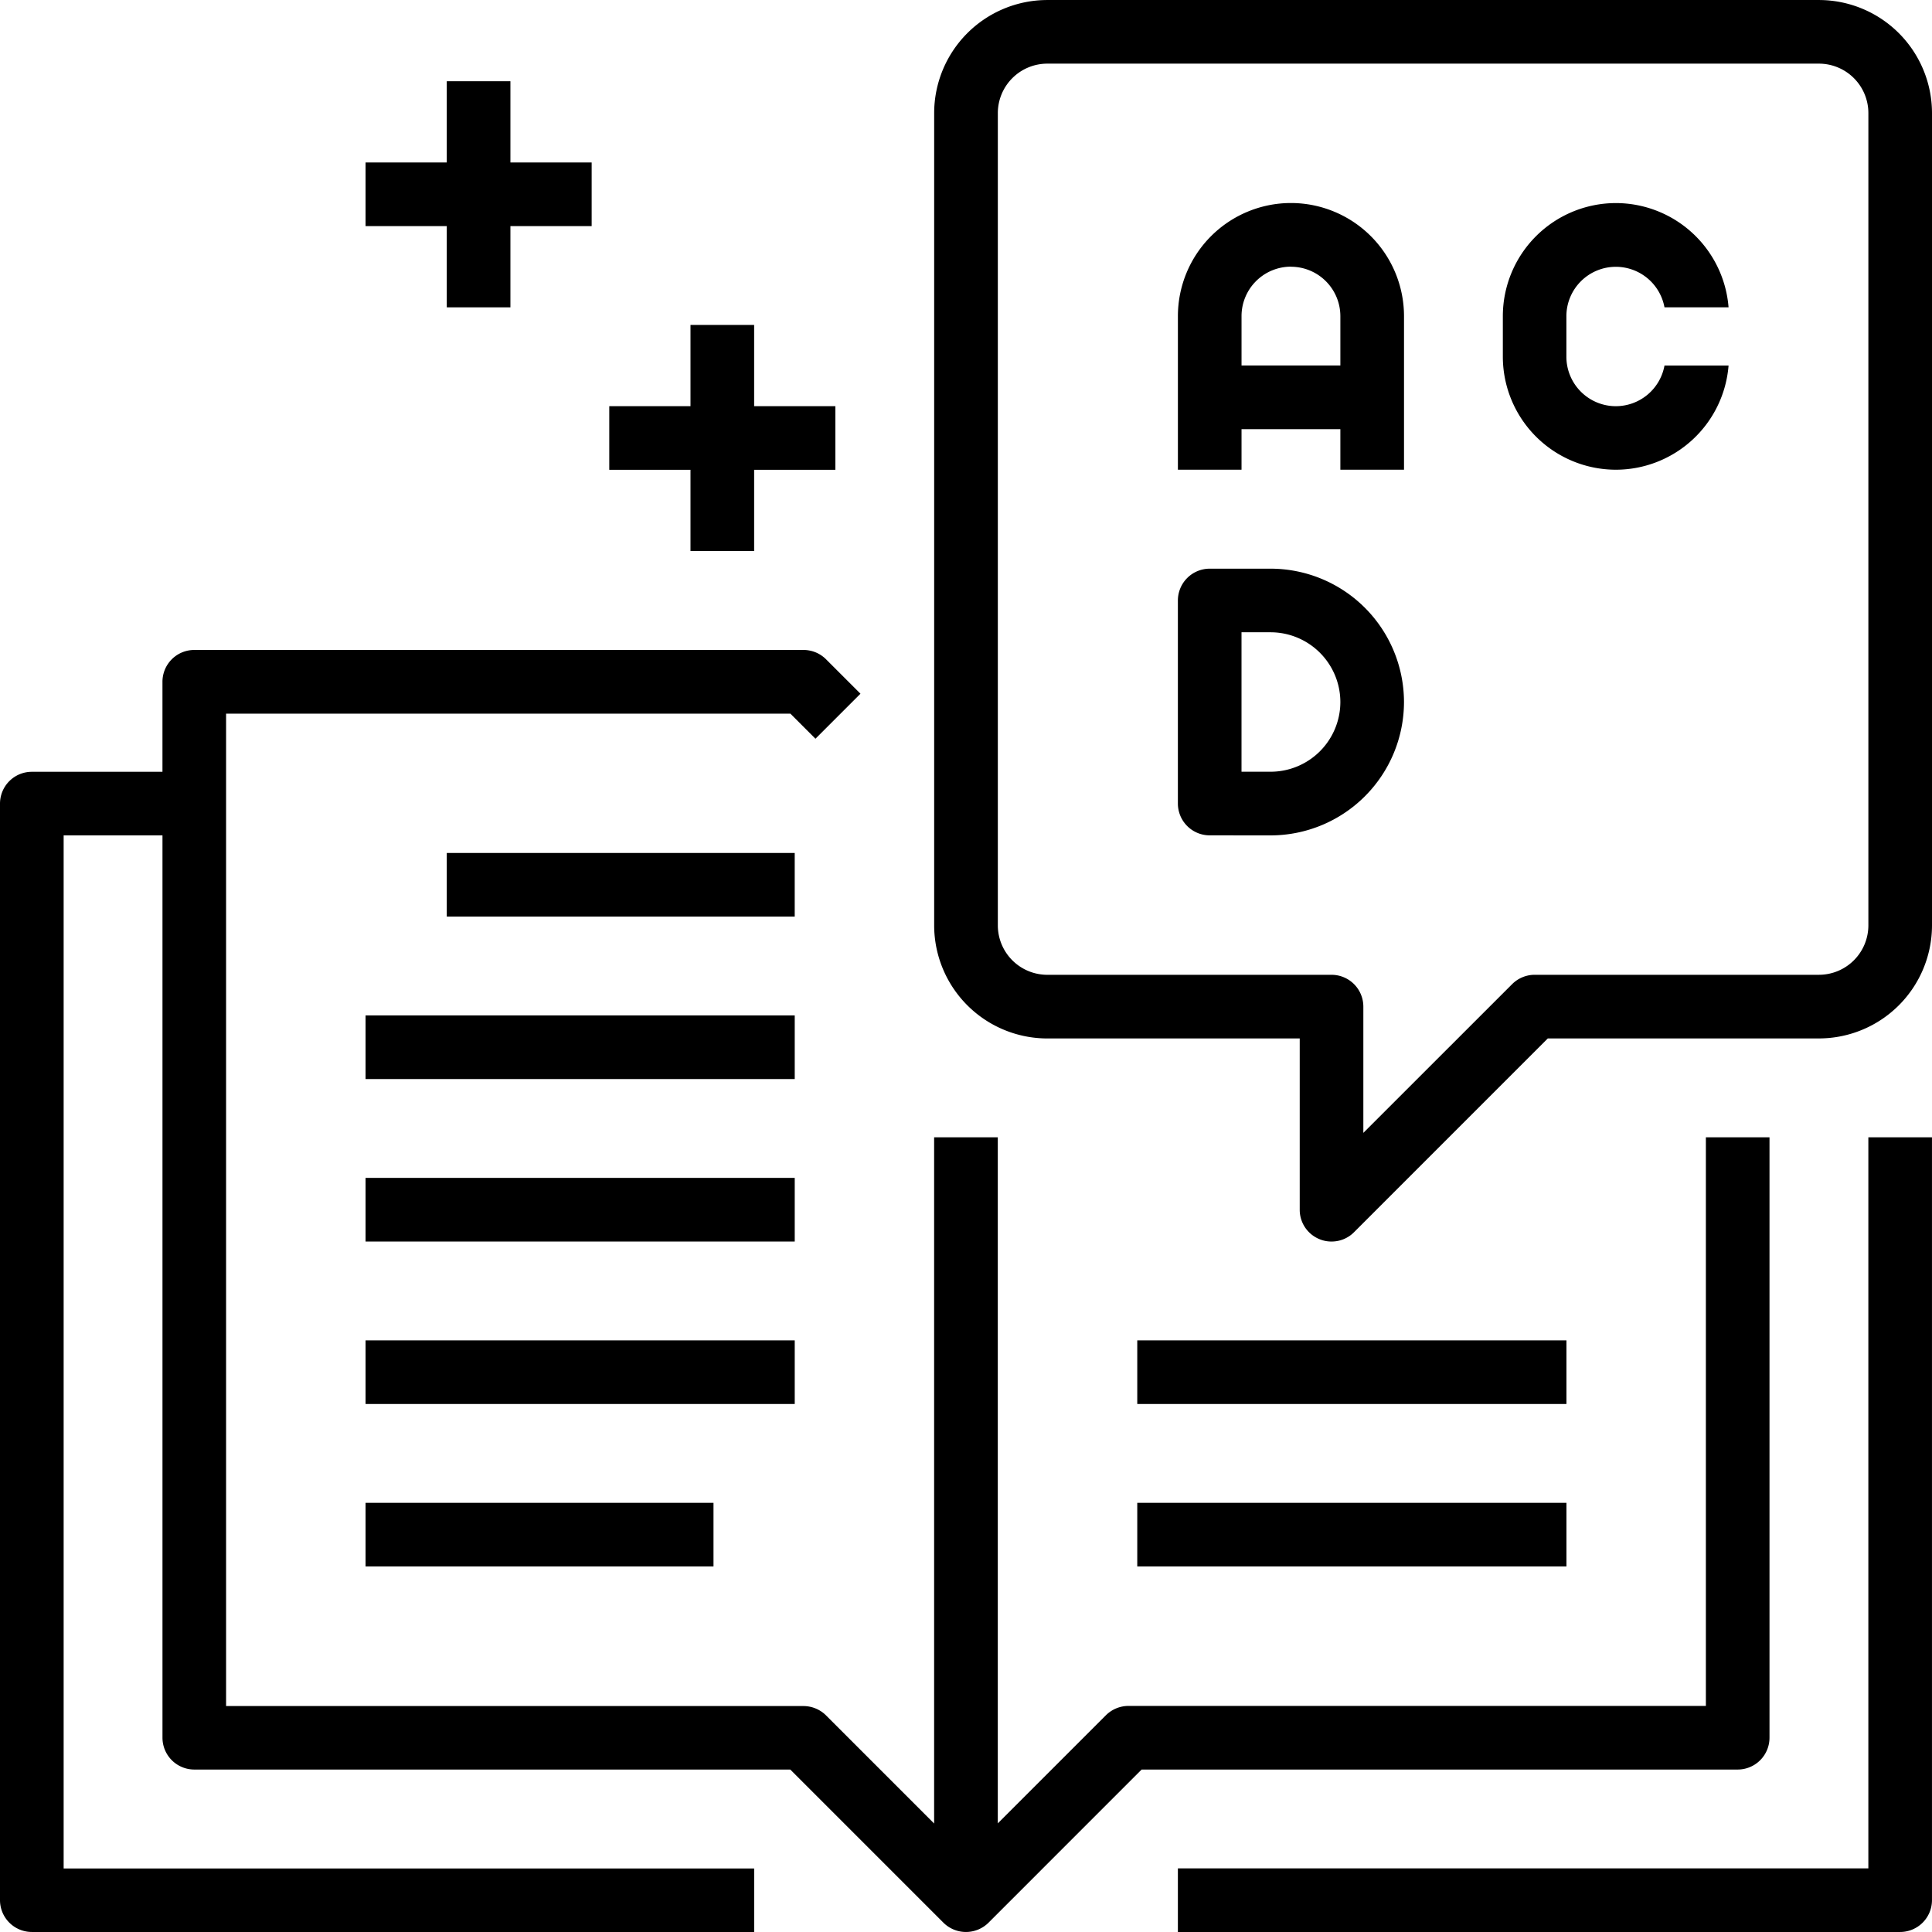 <svg xmlns="http://www.w3.org/2000/svg" width="95.317" height="95.316" viewBox="0 0 95.317 95.316">
  <g id="Group_2622" data-name="Group 2622" transform="translate(90.854 -199.899)">
    <path id="Path_3986" data-name="Path 3986" d="M-43.2,284.1a1.579,1.579,0,0,1-1.11-.459l-7.555-7.555H-81.269a1.571,1.571,0,0,1-1.569-1.57V230h-4.876v50.966h34.067V284.1H-89.284a1.572,1.572,0,0,1-1.57-1.57v-54.1a1.571,1.571,0,0,1,1.57-1.569h6.445v-4.442a1.571,1.571,0,0,1,1.569-1.569h30.058a1.576,1.576,0,0,1,1.11.459l1.7,1.7-2.221,2.221-1.237-1.238H-79.7v48.962h28.487a1.582,1.582,0,0,1,1.111.459l5.334,5.336V244.893h3.141v33.849l5.336-5.336a1.582,1.582,0,0,1,1.11-.459H-6.693V244.893h3.139v29.623a1.571,1.571,0,0,1-1.569,1.57H-34.531l-7.555,7.557A1.581,1.581,0,0,1-43.2,284.1Z" transform="translate(0 11.115)"/>
    <path id="Path_3987" data-name="Path 3987" d="M-52.887,275.765v-3.138h34.065v-36.07h3.139v37.637a1.571,1.571,0,0,1-1.569,1.57Z" transform="translate(20.145 19.451)"/>
    <path id="Path_3988" data-name="Path 3988" d="M-41.138,261.151a1.517,1.517,0,0,1-.6-.119,1.562,1.562,0,0,1-.97-1.45v-8.45H-55.164a5.585,5.585,0,0,1-5.579-5.577V205.477a5.585,5.585,0,0,1,5.579-5.577H-17.09a5.583,5.583,0,0,1,5.576,5.577v40.077a5.583,5.583,0,0,1-5.576,5.577H-30.468l-9.56,9.56A1.557,1.557,0,0,1-41.138,261.151Zm-14.026-58.112a2.442,2.442,0,0,0-2.438,2.438v40.077a2.442,2.442,0,0,0,2.438,2.438h14.026a1.57,1.57,0,0,1,1.569,1.57v6.228l7.341-7.338a1.577,1.577,0,0,1,1.108-.461H-17.09a2.441,2.441,0,0,0,2.437-2.438V205.477a2.441,2.441,0,0,0-2.437-2.438Z" transform="translate(15.977 0)"/>
    <path id="Path_3989" data-name="Path 3989" d="M-44.871,219.6v-2h-4.876v2h-3.139v-7.581a5.583,5.583,0,0,1,5.577-5.577,5.584,5.584,0,0,1,5.578,5.577V219.6Zm-2.438-10.018a2.44,2.44,0,0,0-2.438,2.437v2.438h4.876v-2.438A2.44,2.44,0,0,0-47.31,209.586Z" transform="translate(20.145 3.473)"/>
    <path id="Path_3990" data-name="Path 3990" d="M-51.318,231.387a1.571,1.571,0,0,1-1.569-1.57V219.8a1.571,1.571,0,0,1,1.569-1.57h3.006a6.587,6.587,0,0,1,6.58,6.58,6.587,6.587,0,0,1-6.58,6.579Zm1.57-3.139h1.436a3.444,3.444,0,0,0,3.441-3.439,3.446,3.446,0,0,0-3.441-3.441h-1.436Z" transform="translate(20.145 9.725)"/>
    <path id="Path_3991" data-name="Path 3991" d="M-36.836,219.6a5.582,5.582,0,0,1-5.577-5.578v-2a5.583,5.583,0,0,1,5.577-5.577,5.584,5.584,0,0,1,5.559,5.144h-3.161a2.443,2.443,0,0,0-2.4-2,2.441,2.441,0,0,0-2.44,2.437v2a2.442,2.442,0,0,0,2.44,2.44,2.443,2.443,0,0,0,2.4-2.005h3.161A5.583,5.583,0,0,1-36.836,219.6Z" transform="translate(25.703 3.473)"/>
    <rect id="Rectangle_637" data-name="Rectangle 637" width="17.166" height="3.139" transform="translate(-68.812 241.981)"/>
    <rect id="Rectangle_638" data-name="Rectangle 638" width="21.174" height="3.139" transform="translate(-72.819 249.996)"/>
    <rect id="Rectangle_639" data-name="Rectangle 639" width="21.174" height="3.14" transform="translate(-72.819 258.011)"/>
    <rect id="Rectangle_640" data-name="Rectangle 640" width="21.174" height="3.139" transform="translate(-72.819 266.027)"/>
    <rect id="Rectangle_641" data-name="Rectangle 641" width="17.166" height="3.139" transform="translate(-72.819 274.042)"/>
    <rect id="Rectangle_642" data-name="Rectangle 642" width="21.174" height="3.139" transform="translate(-34.746 266.027)"/>
    <rect id="Rectangle_643" data-name="Rectangle 643" width="21.174" height="3.139" transform="translate(-34.746 274.042)"/>
    <path id="Path_3992" data-name="Path 3992" d="M-67.208,221.527V217.52h-4.007v-3.139h4.007v-4.008h3.14v4.008h4.007v3.139h-4.007v4.007Z" transform="translate(10.42 5.557)"/>
    <path id="Path_3993" data-name="Path 3993" d="M-75.064,213.673v-4.008h-4.007v-3.139h4.007v-4.008h3.14v4.008h4.008v3.139h-4.008v4.008Z" transform="translate(6.252 1.389)"/>
  </g>
</svg>
